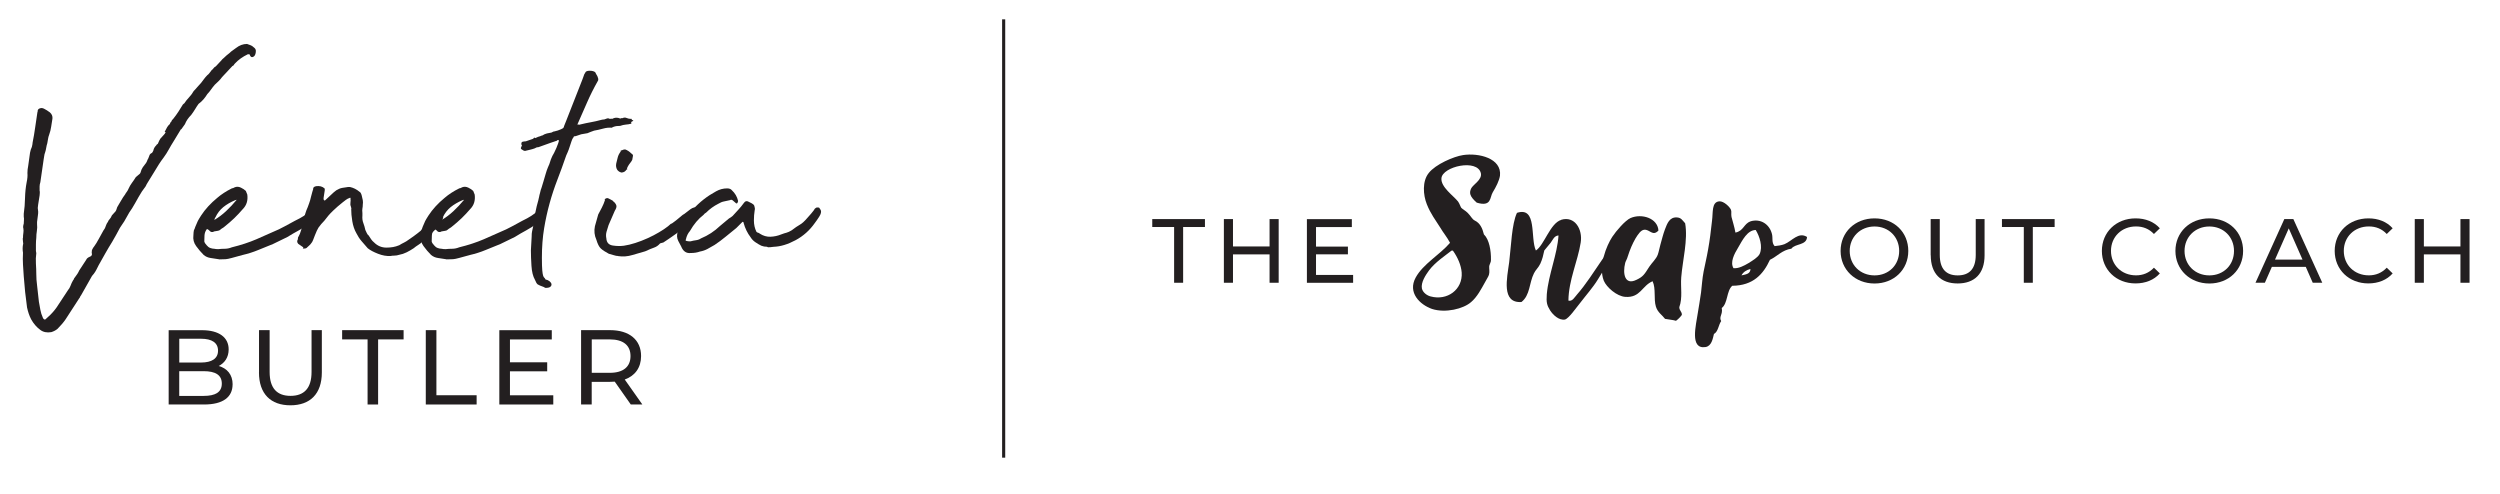 <svg xmlns="http://www.w3.org/2000/svg" xmlns:xlink="http://www.w3.org/1999/xlink" id="Layer_1" viewBox="0 0 529.61 104.74"><defs><style>.cls-1{clip-path:url(#clippath);}.cls-2,.cls-3{fill:none;}.cls-2,.cls-4{stroke-width:0px;}.cls-3{stroke:#231f20;stroke-width:.66px;}.cls-4{fill:#231f20;}</style><clipPath id="clippath"><rect class="cls-2" x="-88.51" y="4.1" width="669.47" height="151.99"></rect></clipPath></defs><path class="cls-4" d="M34.89,27.92l.54-1.01c.21-.31.39-.52.54-.62.05-.21.15-.39.31-.54l.08-.08c0-.1.03-.18.08-.23l.23-.23c.42-.52.79-1.04,1.13-1.56.34-.52.66-1.04.97-1.56.05,0,.09-.03.12-.08.03-.05.06-.08.12-.08.31-.47.66-.91,1.05-1.32.39-.41.71-.86.97-1.32.26-.26.52-.54.78-.86.26-.31.52-.6.78-.86.21-.26.41-.53.62-.82.21-.28.44-.56.7-.82.16-.1.31-.26.47-.47.16-.21.31-.41.47-.62.16-.1.29-.23.39-.39.1-.16.26-.28.47-.39l1.17-1.25c.1-.16.29-.34.54-.54.36-.36.75-.7,1.17-1.01.26-.26.49-.45.7-.58.21-.13.44-.3.7-.51.73-.57,1.5-.86,2.34-.86.26.1.51.19.74.27.23.08.45.22.66.43.31.21.47.47.47.78s-.05.58-.16.82-.27.39-.51.47c-.23.08-.43-.04-.58-.35,0-.16-.08-.23-.23-.23h-.23c-1.09.52-2,1.17-2.72,1.95-.11.1-.18.21-.23.31-.05.1-.16.18-.31.23l-2.18,2.33c-.26.36-.52.66-.78.9s-.52.48-.78.74c-.31.36-.58.71-.82,1.05-.23.34-.48.64-.74.9-.26.42-.53.79-.82,1.13-.29.34-.64.66-1.05.97-.26.36-.51.74-.74,1.13-.23.39-.51.79-.82,1.21-.62.62-1.06,1.27-1.32,1.95l-.78,1.09h-.08l-1.56,2.57c-.36.57-.7,1.14-1.01,1.71-.31.57-.67,1.14-1.09,1.71-.36.47-.7.95-1.01,1.44-.31.49-.62,1-.93,1.52l-1.63,2.65-.23.47c-.57.73-1.08,1.49-1.52,2.3-.44.81-.9,1.6-1.36,2.37-.42.57-.79,1.18-1.13,1.83-.34.65-.71,1.26-1.13,1.83-.05.05-.16.21-.31.47-.26.52-.53,1.02-.82,1.52-.29.49-.56.97-.82,1.44-.52.83-1.01,1.66-1.48,2.49-.47.83-.93,1.66-1.4,2.49-.16.31-.31.62-.47.93-.16.31-.34.6-.54.86l-.39.47-2.33,4.12c-.1.1-.17.21-.19.31-.03.1-.09.21-.19.31l-2.88,4.44c-.42.62-.99,1.3-1.71,2.02-.36.31-.81.54-1.32.7-.93.16-1.71,0-2.33-.47-.78-.57-1.43-1.32-1.95-2.26-.21-.41-.38-.82-.51-1.21-.13-.39-.25-.82-.35-1.28-.31-2.18-.54-4.38-.7-6.62-.05-.83-.1-1.65-.16-2.45-.05-.8-.05-1.65,0-2.53-.1-.57-.1-1.14,0-1.71.05-.1.06-.21.04-.31-.03-.1-.04-.21-.04-.31,0-.16-.01-.31-.04-.47-.03-.16-.01-.28.04-.39,0-.36.03-.7.08-1.01.05-.31.05-.62,0-.93-.05-.16-.07-.32-.04-.51.03-.18.06-.35.12-.51,0-.26.01-.51.04-.74.03-.23.01-.48-.04-.74v-.62c.16-1.09.25-2.2.27-3.35.03-1.14.14-2.26.35-3.35.16-.73.21-1.37.16-1.95,0-.26.01-.51.04-.74.03-.23.06-.48.12-.74l.39-2.8c.05-.26.1-.48.16-.66.05-.18.13-.38.23-.58.1-.41.16-.73.16-.93.21-1.04.39-2.1.54-3.19.16-1.09.31-2.15.47-3.19.05-.1.08-.26.08-.47.1-.21.26-.34.47-.39.26-.1.54-.08.86.08.21.1.41.22.62.35.21.13.41.27.62.43.41.36.6.81.54,1.32-.1.57-.19,1.14-.27,1.71-.08.57-.22,1.14-.43,1.71-.1.26-.18.54-.23.86-.05.31-.1.62-.16.93-.1.31-.18.64-.23.97-.05.34-.13.66-.23.97-.1.26-.17.51-.19.74-.03.23-.07.48-.12.74l-.7,4.83c-.1.31-.16.61-.16.9v.9c.05.16.06.32.04.51-.03.18-.04.35-.04.51l-.31,1.95c0,.1-.01.22-.04.35-.03.13-.04.25-.04.35.1.52.12,1.01.04,1.48-.08.47-.14.96-.19,1.48v.47c.05.47.04.95-.04,1.44-.08.49-.12.97-.12,1.44-.05.47-.08.93-.08,1.4v1.4c0,.1.01.18.04.23.03.05.04.13.04.23-.1.73-.13,1.47-.08,2.22.05.75.08,1.49.08,2.22,0,.42.01.8.04,1.17.03.36.06.75.12,1.17l.39,3.5c.1.57.21,1.14.31,1.71.1.57.28,1.14.54,1.71,0,.05.05.13.16.23.16.16.28.18.39.08l1.01-.93c.67-.67,1.22-1.35,1.63-2.02l2.1-3.19c.26-.31.45-.65.58-1.01.13-.36.3-.73.51-1.09.1-.1.17-.21.19-.31.03-.1.09-.21.19-.31.41-.52.73-1.01.93-1.48l1.48-2.26c.1-.26.34-.47.7-.62.47-.16.62-.44.47-.86v-.08c0-.36.05-.6.16-.7.1-.26.18-.39.23-.39.41-.57.78-1.15,1.09-1.75.31-.6.65-1.21,1.01-1.83l.31-.47c.1-.26.19-.49.27-.7.08-.21.19-.42.35-.62.1-.26.23-.47.39-.62.16-.16.28-.36.39-.62,0-.05.01-.08.04-.08.03,0,.04-.03.04-.08l.78-.86c.1-.16.18-.34.23-.54.05-.21.13-.39.23-.54.26-.41.51-.83.74-1.25.23-.42.51-.83.82-1.25.1-.21.22-.39.35-.54.13-.16.24-.36.35-.62.21-.47.45-.9.74-1.28s.56-.79.82-1.21c.1-.1.19-.18.27-.23.08-.05.17-.13.27-.23.26-.16.41-.34.47-.54.1-.41.26-.78.47-1.09.21-.31.44-.62.7-.93.1-.16.18-.31.23-.47.05-.16.13-.31.23-.47.1-.26.19-.49.27-.7.08-.21.25-.36.51-.47.1-.1.21-.28.31-.54.05-.36.26-.73.62-1.09.05-.1.1-.17.16-.19.05-.03.1-.06.16-.12.21-.52.39-.88.54-1.09l.78-.86c.1-.1.21-.26.31-.47v-.08h-.15Z"></path><path class="cls-4" d="M46.41,54.93c-.57-.1-1.16-.19-1.75-.27-.6-.08-1.1-.3-1.52-.66-.57-.57-1.1-1.19-1.59-1.87-.49-.67-.69-1.43-.58-2.26,0-.1.01-.32.04-.66.03-.34.09-.56.19-.66l.16-.47c.26-.62.44-1.04.54-1.25.1-.21.34-.6.7-1.17.88-1.35,2.02-2.59,3.42-3.74.42-.36.88-.71,1.4-1.05.52-.34,1.09-.66,1.71-.97.16,0,.36-.08.62-.23.42-.16.84-.13,1.28.08.44.21.79.44,1.05.7l.31.78c.16,1.25-.16,2.26-.93,3.04-.57.67-1.18,1.32-1.83,1.95-.65.62-1.34,1.22-2.06,1.79-.1.1-.25.21-.43.31-.18.1-.33.21-.43.31-.16.16-.35.25-.58.27-.23.03-.48.07-.74.12-.42.26-.78.18-1.09-.23l-.31-.23h-.16c-.05,0-.08.03-.08.08-.26.36-.4.78-.43,1.25-.03.47-.04.88-.04,1.25.05.26.23.54.54.86.21.26.45.44.74.54.28.1.56.16.82.16.21.05.49.08.86.08.42-.05.87-.08,1.36-.08s1-.1,1.52-.31c1.92-.47,3.66-1.04,5.21-1.71,1.56-.67,3.14-1.37,4.75-2.1.83-.41,1.59-.82,2.3-1.21.7-.39,1.41-.77,2.14-1.13.47-.26.75-.43.86-.51.1-.08.42-.3.93-.66.26-.26.4-.38.43-.35.03.03.25-.04.66-.19.1-.1.14-.12.12-.04-.03.08-.01.19.04.35.05.21.12.45.2.74.08.29.01.51-.2.66-.36.36-.52.56-.47.58.05.03-.1.19-.47.51-.78.57-1.56,1.06-2.33,1.48-.78.42-1.58.88-2.41,1.4-.57.26-1.1.52-1.6.78-.49.26-.97.49-1.44.7-1.04.42-2.09.84-3.15,1.28-1.06.44-2.17.79-3.31,1.05l-2.26.62c-.57.16-1.01.25-1.32.27-.31.03-.78.04-1.4.04ZM45.4,46.6c.88-.52,1.71-1.14,2.49-1.87.78-.73,1.53-1.53,2.26-2.41-.05,0-.1.01-.16.04-.05.03-.11.04-.16.04-.99.42-1.83.91-2.53,1.48-.7.57-1.26,1.3-1.67,2.18-.05,0-.13.18-.23.54Z"></path><path class="cls-4" d="M84.54,51.97c.42-.26.77-.45,1.05-.58.29-.13.63-.35,1.05-.66,1.25-.83,2.41-1.74,3.5-2.72.21-.26.4-.43.58-.51.18-.08.38-.25.58-.51l.62-.7c.1-.21.18-.31.23-.31s.16-.16.31-.47v-.16c0-.05.1-.08.31-.08.1-.1.25-.13.43-.08.18.05.32.14.43.27.1.13.18.27.23.43.05.16.03.31-.08.47-.05.31-.08.44-.08.39s-.1.05-.31.31c-.11.26-.2.43-.27.51-.08.08-.25.3-.51.66-.57.57-1.06,1.06-1.48,1.48-.42.42-.96.91-1.63,1.48-.26.26-.56.49-.9.7-.34.21-.66.44-.97.7-.47.31-.96.6-1.48.86-.52.26-1.06.44-1.63.54-.31.1-.62.16-.93.16s-.6.03-.86.08c-.83.05-1.71-.1-2.65-.47-.93-.36-1.66-.75-2.18-1.17-.47-.52-.91-1.02-1.32-1.52-.42-.49-.78-1.05-1.09-1.67-.42-.73-.7-1.57-.86-2.53-.16-.96-.23-1.8-.23-2.53.05-.1.03-.31-.08-.62-.11-.26-.13-.53-.08-.82.05-.28.05-.56,0-.82.05-.05.05-.1,0-.16-.05-.05-.1-.05-.16,0-.31.1-.58.25-.82.43-.23.18-.46.35-.66.51-.73.57-1.41,1.17-2.06,1.79-.65.62-1.26,1.32-1.83,2.1-.47.47-.88.96-1.25,1.48-.1.16-.22.38-.35.66-.13.29-.26.6-.39.93-.13.34-.26.67-.39,1.01-.13.34-.27.58-.43.74-.11.16-.23.3-.39.43-.16.13-.31.27-.47.43-.1.16-.34.23-.7.23-.21,0-.26-.03-.16-.08.1-.05.1-.13,0-.23l-1.01-.7c-.26-.31-.28-.62-.08-.93,0-.31.05-.52.16-.62.21-.36.39-.82.54-1.36.16-.54.3-1.12.43-1.71.13-.6.27-1.17.43-1.71.16-.54.34-1.02.54-1.44l.31-.86c.05-.1.12-.3.19-.58.08-.28.16-.58.23-.9.08-.31.16-.6.23-.86.08-.26.14-.47.19-.62-.05-.31.16-.52.62-.62.73-.1,1.32.05,1.79.47.05.05.06.19.04.43-.03.23-.07.49-.12.78-.05.29-.09.54-.12.78-.03.23-.01.38.04.43.1.16.21.18.31.08.36-.31.75-.67,1.17-1.09.42-.41.8-.75,1.17-1.01.42-.26.83-.43,1.25-.51.41-.08.83-.14,1.25-.19h.39c.73.16,1.4.49,2.02,1.01.21.1.36.36.47.78.1.36.18.7.23,1.01.05.31.05.62,0,.93,0,.31-.03.58-.08.82-.05.23-.05.56,0,.97v.54c-.05.57.01,1.09.19,1.56.18.47.32.96.43,1.48.1.21.21.43.31.66.1.23.23.4.39.51.21.31.39.58.54.82.16.23.36.45.62.66.73.73,1.6,1.09,2.61,1.09s1.88-.16,2.61-.47Z"></path><path class="cls-4" d="M94.58,54.93c-.57-.1-1.16-.19-1.75-.27-.6-.08-1.1-.3-1.52-.66-.57-.57-1.1-1.19-1.59-1.87-.49-.67-.69-1.43-.58-2.26,0-.1.01-.32.04-.66.03-.34.09-.56.19-.66l.16-.47c.26-.62.44-1.04.54-1.25.1-.21.34-.6.7-1.17.88-1.35,2.02-2.59,3.42-3.74.42-.36.88-.71,1.4-1.05.52-.34,1.09-.66,1.71-.97.16,0,.36-.08.62-.23.42-.16.84-.13,1.28.08.44.21.79.44,1.05.7l.31.78c.16,1.25-.16,2.26-.93,3.04-.57.67-1.18,1.32-1.83,1.95-.65.62-1.34,1.22-2.06,1.79-.1.1-.25.21-.43.31-.18.1-.33.21-.43.31-.16.16-.35.25-.58.27-.23.03-.48.07-.74.12-.42.26-.78.18-1.09-.23l-.31-.23h-.16c-.05,0-.08.03-.08.08-.26.36-.4.78-.43,1.25-.03.47-.04.88-.04,1.25.05.26.23.54.54.86.21.26.45.44.74.54.28.1.56.16.82.16.21.05.49.08.86.08.42-.05.87-.08,1.36-.08s1-.1,1.52-.31c1.92-.47,3.66-1.04,5.21-1.71,1.56-.67,3.14-1.37,4.75-2.1.83-.41,1.59-.82,2.3-1.21.7-.39,1.41-.77,2.14-1.13.47-.26.75-.43.86-.51.1-.08.42-.3.93-.66.26-.26.4-.38.43-.35.03.03.25-.04.66-.19.1-.1.14-.12.12-.04-.03.08-.01.19.04.35.05.21.12.45.2.74.08.29.01.51-.2.66-.36.36-.52.56-.47.58.05.03-.1.19-.47.51-.78.57-1.56,1.06-2.33,1.48-.78.42-1.58.88-2.41,1.4-.57.26-1.1.52-1.6.78-.49.26-.97.49-1.44.7-1.04.42-2.09.84-3.15,1.28-1.06.44-2.17.79-3.31,1.05l-2.26.62c-.57.16-1.01.25-1.32.27-.31.03-.78.04-1.4.04ZM93.57,46.6c.88-.52,1.71-1.14,2.49-1.87.78-.73,1.53-1.53,2.26-2.41-.05,0-.1.01-.16.04-.05.03-.11.04-.16.04-.99.42-1.83.91-2.53,1.48-.7.57-1.26,1.3-1.67,2.18-.05,0-.13.18-.23.54Z"></path><path class="cls-4" d="M114.19,41.78c.05-.31.12-.6.2-.86.08-.26.14-.52.19-.78,0,.05.05-.09.16-.43.1-.34.23-.77.39-1.28.16-.52.31-1.05.47-1.6.16-.54.31-1,.47-1.36.26-.57.42-.97.47-1.21.05-.23.21-.63.47-1.21.1-.16.23-.39.39-.7.16-.31.31-.65.47-1.01.16-.36.28-.7.39-1.01.1-.31.16-.54.16-.7l-.08.08h-.08c-.1-.1-.18-.08-.23.08l-1.4.47-2.18.78c-.26.1-.43.16-.51.16h-.16s-.07.01-.12.04c-.05.03-.18.09-.39.19-.26.1-.56.19-.9.27-.34.08-.71.17-1.13.27-.21,0-.44-.1-.7-.31-.21-.1-.25-.27-.12-.51.13-.23.17-.38.12-.43l-.08-.08c-.05-.36.04-.57.27-.62.23-.05.46-.08.66-.08l1.56-.54c.05-.05.1-.12.16-.19.05-.08.16-.06.31.04.42-.21.75-.34,1.01-.39.21-.1.36-.16.47-.16.31-.21.63-.35.97-.43.34-.08.66-.14.97-.19.1-.05.21-.1.31-.16s.21-.08.31-.08c.26-.05.49-.12.7-.19.21-.08.44-.17.7-.27.36-.16.54-.28.54-.39,0-.05.03-.1.08-.16v-.08l.47-1.17,3.42-8.72c.05-.1.1-.25.16-.43.05-.18.13-.4.23-.66l.23-.39c.1-.26.41-.39.93-.39s.91.1,1.17.31c.05.1.12.23.2.39.08.16.17.31.27.47.05.1.1.26.16.47.05.21.03.39-.08.54-.88,1.56-1.63,3.06-2.26,4.51-.62,1.45-1.3,2.98-2.02,4.59-.1.1-.09.14.04.12.13-.03.22-.01.27.04,1.09-.26,1.93-.44,2.53-.54.6-.1,1.39-.28,2.37-.54.31,0,.6-.06.86-.19.26-.13.52-.12.78.04.1-.05.23-.06.39-.04.16.03.28-.01.39-.12.47-.16.93-.13,1.4.08.21-.1.36-.13.47-.08.31-.16.61-.17.89-.04.29.13.61.19.97.19.1-.05.14-.03.12.08-.03.1-.01.16.04.16.16,0,.25.04.27.12.03.08-.01.12-.12.12-.26.1-.36.22-.31.35.05.13.05.19,0,.19-.42.1-.8.17-1.17.19-.36.03-.75.12-1.17.27-.26,0-.51.01-.74.04-.23.03-.48.09-.74.19l-.31.16c-.57-.05-1.18.01-1.83.19-.65.18-1.28.32-1.91.43-.31.1-.56.19-.74.27-.18.08-.4.17-.66.27l-1.32.23-1.17.39c-.26,0-.4.05-.43.16-.03.1-.09.21-.19.31-.05.05-.14.26-.27.62-.13.36-.26.75-.39,1.17-.13.42-.27.81-.43,1.17-.16.36-.26.6-.31.7-.62,1.82-1.25,3.53-1.87,5.14-.62,1.61-1.17,3.26-1.63,4.94-.47,1.69-.86,3.46-1.17,5.33-.31,1.87-.47,3.94-.47,6.23,0,1.25.03,2.14.08,2.69.05.54.12.92.19,1.13.08.21.16.34.23.39.08.05.17.18.27.39.31.05.58.17.82.35.23.18.38.38.43.58.05.21-.01.4-.19.58-.18.18-.53.27-1.05.27-.1,0-.21-.05-.31-.16-.73-.26-1.18-.45-1.36-.58-.18-.13-.38-.45-.58-.97-.42-.73-.66-1.71-.74-2.96-.08-1.25-.12-2.33-.12-3.27l.16-2.88c0-.52.03-.88.08-1.09.05-.21.13-.57.23-1.09.05-.67.19-1.6.43-2.76.23-1.17.45-2.09.66-2.76l.16-.7Z"></path><path class="cls-4" d="M130.93,54.23c-.26,0-.54-.05-.86-.16-.31-.1-.67-.21-1.09-.31-.78-.41-1.35-.79-1.71-1.13-.36-.34-.67-.95-.93-1.83-.42-.93-.52-1.89-.31-2.88l.7-2.49c.26-.47.52-.96.78-1.48s.47-1.01.62-1.48c.05,0,.05-.03,0-.08-.05-.05-.05-.1,0-.16.05-.1.16-.18.31-.23.16-.05.29-.05.39,0,.21.1.39.19.54.27s.31.17.47.27c.05.05.08.09.08.12s.05.07.16.12c.31.31.48.6.51.86.03.26-.09.6-.35,1.01l-1.32,3.04c-.16.47-.3.93-.43,1.4-.13.47-.14.93-.04,1.4.05.88.51,1.39,1.36,1.52.86.13,1.65.14,2.37.04.73-.1,1.53-.3,2.41-.58.88-.28,1.75-.62,2.61-1.01s1.66-.8,2.41-1.25c.75-.44,1.39-.87,1.91-1.28.31-.26.49-.41.54-.47.05-.05.1-.08.16-.08s.13-.04.23-.12c.1-.08.36-.27.78-.58.16-.16.39-.35.7-.58.31-.23.54-.43.7-.58.21-.1.45-.27.74-.51.28-.23.57-.45.86-.66.29-.21.54-.34.78-.39.23-.05.43.03.58.23.1.21.08.45-.08.74-.16.29-.16.56,0,.82l-.16.47c-.1.26-.23.42-.39.47-.16.05-.36.1-.62.16-.36.31-.7.6-1.01.86-.31.26-.62.57-.93.93-.52.42-.93.73-1.25.93-.31.21-.58.4-.82.58-.23.18-.48.35-.74.51-.26.16-.57.36-.93.62,0,.05-.13.1-.39.16-.26.05-.42.1-.47.16-.36.42-.78.7-1.25.86-.47.16-1.09.42-1.87.78-.78.21-1.67.47-2.69.78-1.01.31-2.04.39-3.07.23ZM131.63,36.56c-.21-.1-.34-.16-.39-.16-.1-.05-.18-.1-.23-.16-.05-.05-.13-.13-.23-.23-.26-.41-.34-.88-.23-1.4.1-.41.21-.83.31-1.25.1-.42.31-.83.62-1.25,0-.26.05-.34.16-.23.31-.16.57-.23.78-.23.47.16.91.44,1.32.86.26.16.38.32.35.51-.03.18-.07.4-.12.66,0,.1-.03.19-.08.27-.05.08-.1.17-.16.27-.36.42-.68.91-.93,1.48.16.1.13.18-.08.23-.26.42-.62.62-1.09.62Z"></path><path class="cls-4" d="M162.52,52.28c-.47,0-.88-.08-1.25-.23-.42-.21-.83-.45-1.25-.74-.42-.28-.75-.63-1.01-1.05-.67-.88-1.17-1.89-1.48-3.04,0-.16-.08-.23-.23-.23l-1.32,1.32c-.78.62-1.54,1.25-2.3,1.87-.75.62-1.52,1.19-2.3,1.71-.52.31-1.02.6-1.52.86-.49.26-1.02.44-1.59.54-.57.21-1.22.31-1.95.31-.93.1-1.61-.36-2.02-1.4l-.62-1.17c-.31-.62-.34-1.3-.08-2.02.1-.42.27-.8.51-1.17.23-.36.43-.73.58-1.09l.86-1.09c.73-.83,1.49-1.62,2.3-2.37.8-.75,1.65-1.41,2.53-1.98l1.32-.78c.73-.41,1.5-.62,2.33-.62.47,0,.8.13,1.01.39.67.62,1.12,1.38,1.32,2.26,0,.1-.05.26-.16.47-.16.1-.26.1-.31,0l-.54-.47c-.26-.26-.49-.31-.7-.16-.42.1-.83.19-1.25.27-.42.08-.83.25-1.25.51-.93.47-1.79,1.09-2.57,1.87-.21.1-.39.26-.54.47-1.09.83-2.05,1.97-2.88,3.42-.42.47-.7,1.06-.86,1.79-.1.21-.05.31.16.31.16.05.31.08.47.08h.39c.36-.1.74-.18,1.13-.23.39-.05.74-.18,1.05-.39,1.5-.62,2.85-1.5,4.05-2.65l1.87-1.56c.16-.1.3-.19.43-.27.13-.08.25-.17.35-.27.42-.47.82-.91,1.21-1.32.39-.41.79-.91,1.21-1.48.26-.36.57-.44.93-.23.21.1.44.22.7.35.26.13.44.3.54.51.05.21.09.38.12.51.03.13.01.3-.04.51-.05.31-.09.65-.12,1.01-.03.36-.04.73-.04,1.09,0,.88.18,1.69.54,2.41.1.1.22.17.35.19.13.03.25.09.35.19.73.47,1.48.69,2.26.66.78-.03,1.56-.19,2.33-.51.41-.16.78-.27,1.09-.35.31-.08.67-.25,1.09-.51.67-.52,1.25-.91,1.71-1.17.47-.26.99-.73,1.56-1.4.16-.16.44-.48.86-.97.42-.49.67-.84.78-1.05l.23-.16c0-.05.12-.08.35-.08s.35.03.35.08l.31.47c.16.36.04.84-.35,1.44-.39.6-.69,1.02-.89,1.28-1.09,1.56-2.45,2.78-4.09,3.66-1.63.88-3.18,1.35-4.63,1.4-.1,0-.34.03-.7.08-.36.05-.6.03-.7-.08Z"></path><rect class="cls-2" x="-88.51" y="4.1" width="669.47" height="151.99"></rect><path class="cls-4" d="M49.27,81.44c0,2.7-2.05,4.25-6.03,4.25h-7.51v-15.74h7.06c3.62,0,5.65,1.53,5.65,4.07,0,1.71-.88,2.9-2.11,3.51,1.78.5,2.95,1.82,2.95,3.91ZM37.98,71.76v5.04h4.61c2.29,0,3.6-.85,3.6-2.52s-1.3-2.52-3.6-2.52h-4.61ZM46.99,81.26c0-1.82-1.35-2.63-3.85-2.63h-5.17v5.24h5.17c2.5,0,3.85-.79,3.85-2.61Z"></path><path class="cls-4" d="M54.87,78.89v-8.95h2.25v8.86c0,3.49,1.6,5.06,4.43,5.06s4.45-1.57,4.45-5.06v-8.86h2.18v8.95c0,4.57-2.5,6.97-6.66,6.97s-6.66-2.41-6.66-6.97Z"></path><path class="cls-4" d="M77.88,71.9h-5.4v-1.96h13.02v1.96h-5.4v13.79h-2.23v-13.79Z"></path><path class="cls-4" d="M90.2,69.94h2.25v13.79h8.52v1.96h-10.77v-15.74Z"></path><path class="cls-4" d="M117.21,83.73v1.96h-11.43v-15.74h11.11v1.96h-8.86v4.84h7.89v1.91h-7.89v5.08h9.18Z"></path><path class="cls-4" d="M133.63,85.69l-3.4-4.84c-.31.02-.65.04-.99.04h-3.89v4.79h-2.25v-15.74h6.14c4.09,0,6.57,2.07,6.57,5.49,0,2.43-1.26,4.18-3.46,4.97l3.73,5.29h-2.45ZM133.57,75.43c0-2.25-1.51-3.53-4.39-3.53h-3.82v7.08h3.82c2.88,0,4.39-1.3,4.39-3.55Z"></path><path class="cls-4" d="M248.72,48.09h-4.62v-1.68h11.16v1.68h-4.62v11.81h-1.91v-11.81Z"></path><path class="cls-4" d="M270.88,46.41v13.49h-1.93v-6.01h-7.75v6.01h-1.93v-13.49h1.93v5.8h7.75v-5.8h1.93Z"></path><path class="cls-4" d="M286.65,58.23v1.68h-9.79v-13.49h9.52v1.68h-7.59v4.14h6.76v1.64h-6.76v4.36h7.86Z"></path><path class="cls-4" d="M389.92,53.16c0-3.95,3.04-6.9,7.19-6.9s7.15,2.93,7.15,6.9-3.04,6.9-7.15,6.9-7.19-2.95-7.19-6.9ZM402.33,53.16c0-2.99-2.24-5.18-5.22-5.18s-5.26,2.2-5.26,5.18,2.24,5.18,5.26,5.18,5.22-2.2,5.22-5.18Z"></path><path class="cls-4" d="M409,54.08v-7.67h1.93v7.59c0,2.99,1.37,4.34,3.8,4.34s3.82-1.35,3.82-4.34v-7.59h1.87v7.67c0,3.91-2.14,5.97-5.7,5.97s-5.7-2.06-5.7-5.97Z"></path><path class="cls-4" d="M428.72,48.09h-4.62v-1.68h11.16v1.68h-4.62v11.81h-1.91v-11.81Z"></path><path class="cls-4" d="M445.27,53.16c0-3.99,3.04-6.9,7.15-6.9,2.08,0,3.89.71,5.13,2.1l-1.25,1.21c-1.04-1.1-2.31-1.6-3.8-1.6-3.04,0-5.3,2.2-5.3,5.18s2.25,5.18,5.3,5.18c1.48,0,2.76-.52,3.8-1.62l1.25,1.21c-1.23,1.39-3.04,2.12-5.15,2.12-4.09,0-7.13-2.91-7.13-6.9Z"></path><path class="cls-4" d="M460.85,53.16c0-3.95,3.04-6.9,7.19-6.9s7.15,2.93,7.15,6.9-3.04,6.9-7.15,6.9-7.19-2.95-7.19-6.9ZM473.26,53.16c0-2.99-2.24-5.18-5.22-5.18s-5.26,2.2-5.26,5.18,2.24,5.18,5.26,5.18,5.22-2.2,5.22-5.18Z"></path><path class="cls-4" d="M488.45,56.53h-7.17l-1.48,3.37h-1.99l6.11-13.49h1.91l6.13,13.49h-2.02l-1.48-3.37ZM487.77,54.99l-2.91-6.61-2.91,6.61h5.82Z"></path><path class="cls-4" d="M494.59,53.16c0-3.99,3.04-6.9,7.15-6.9,2.08,0,3.89.71,5.13,2.1l-1.25,1.21c-1.04-1.1-2.31-1.6-3.8-1.6-3.04,0-5.3,2.2-5.3,5.18s2.25,5.18,5.3,5.18c1.48,0,2.76-.52,3.8-1.62l1.25,1.21c-1.23,1.39-3.04,2.12-5.15,2.12-4.09,0-7.13-2.91-7.13-6.9Z"></path><path class="cls-4" d="M523.16,46.41v13.49h-1.93v-6.01h-7.75v6.01h-1.93v-13.49h1.93v5.8h7.75v-5.8h1.93Z"></path><path class="cls-4" d="M311.64,39.95c.37-.83,2.4-1.86,2.07-3.27-.74-3.1-8.14-1.41-8.35,1.08-.17,1.86,2.56,3.72,3.51,4.92.33.45.5,1.07.7,1.36.33.33.87.58,1.32,1.03.83.83.91,1.32,1.53,1.65,1.12.54,1.61,1.61,1.94,2.94,1.12,1.07,1.53,3.43,1.49,5.42.04.37-.25.79-.37,1.28-.04.58.12,1.2-.04,1.78-.08.41-.5.95-.87,1.69-.79,1.41-1.61,3.02-2.89,4.13-1.65,1.49-5.5,2.4-8.31,1.49-2.6-.91-5.21-3.47-3.47-6.65,1.57-2.89,5.08-4.8,7.28-7.36-.62-1.2-1.45-2.15-2.07-3.22-1.03-1.65-2.03-2.89-2.85-4.96-.79-1.98-.99-4.88.41-6.61,1.41-1.82,5.29-3.51,7.28-3.8,3.27-.5,8.23.66,7.81,4.38-.17,1.07-.83,2.36-1.53,3.51-.66,1.07-.21,3.14-3.39,2.19-1.53-1.36-1.61-2.07-1.2-2.98ZM307.5,53.09c-1.28,1.03-3.47,2.44-4.79,4.22-.66.91-1.74,2.52-1.49,3.8.21.91,1.16,1.53,1.86,1.69,3.51.95,6.82-1.45,6.57-5.08-.12-1.53-.83-3.18-1.86-4.63h-.29Z"></path><path class="cls-4" d="M330.73,46.56c2.89-.87,4.59,2.03,4.13,4.84-.62,3.93-2.56,7.98-2.6,12.28.83.25,1.32-.74,1.78-1.24,1.9-2.15,3.64-4.92,5.37-7.44.45-.66.95-1.2,1.36-1.82.87-1.16,1.41-3.06,3.06-3.02.37,1.82-1.28,2.77-2.23,3.72-.46,1.49-1.41,2.65-2.19,3.84-.58.91-1.12,1.9-1.78,2.77-.62.83-1.16,1.53-1.94,2.48l-2.6,3.31c-.54.66-1.2,1.32-1.53,1.41-1.32.25-2.6-1.03-3.18-1.94-.66-1.07-.83-1.65-.7-3.43.37-4.22,2.23-8.43,2.48-12.44-.91.04-1.24.99-1.65,1.53l-1.36,1.65c-.21.99-.41,1.86-.83,2.77-.37.83-1.03,1.36-1.36,2.07-1.03,2.03-.79,4.63-2.65,6.08-4.3.29-3.06-5.04-2.6-8.43.41-3.31.54-8.14,1.65-10.46,4.34-1.41,2.77,5.37,4.01,7.98,1.78-1.16,3.02-5.79,5.37-6.49Z"></path><path class="cls-4" d="M348.3,48.67c-.7.08-1.28.95-1.82,1.82-.66,1.16-1.16,2.31-1.65,3.84-.12.5-.46,1.03-.54,1.36-.58,2.31-.08,4.79,2.36,3.6,1.41-.66,1.69-1.12,2.73-2.77.54-.83,1.49-1.65,1.82-2.6.21-.58.33-1.32.54-2.07.33-1.16.58-2.23.99-3.31.46-1.2.95-2.56,2.48-2.48.95.04,1.16.58,1.78,1.24.62,3.51-.54,7.81-.83,11.45-.17,2.15.33,4.3-.41,6.32,0,.79.58.91.54,1.65-.37.5-.79.91-1.24,1.24-.66-.21-1.57-.25-2.32-.41-.58-.79-1.57-1.36-1.94-2.6-.5-1.61.04-3.8-.7-5.37-2.27.95-2.56,3.55-5.79,3.31-1.78-.12-3.97-2.03-4.55-3.43-1.2-3.1.58-7.4,1.78-9.26.87-1.32,2.77-3.51,3.89-4.01,2.4-1.03,5.75.04,5.91,2.65-1.24,1.32-1.82-.29-3.02-.17Z"></path><path class="cls-4" d="M370.82,46.89c2.19-.66,4.05.66,4.55,2.65.25.87-.12,1.86.58,2.6.74-.08,1.41-.17,2.07-.41,1.61-.66,2.98-2.69,4.79-1.53-.08,1.82-2.52,1.36-3.31,2.48-1.98.29-2.98,1.61-4.55,2.36-1.41,3.06-3.55,5.46-7.98,5.5-1.24,1.07-.91,3.72-2.23,4.71.29,1.36-.66,1.82-.12,2.77-.58.83-.62,2.23-1.53,2.73-.25,1.03-.5,2.56-1.78,2.77-3.43.54-1.98-4.79-1.65-7.15.21-1.41.5-2.85.7-4.42.17-1.41.25-2.93.54-4.42.25-1.28.66-2.98.95-4.67.37-2.03.58-3.84.83-6.08.25-1.82-.12-3.97,1.53-4.13.99-.08,2.27,1.24,2.48,1.78.17.37,0,.95.12,1.53.21.87.62,2.07.83,3.31,1.74-.33,1.78-1.9,3.18-2.36ZM367.23,56.81c1.03.12,2.23-.5,3.18-1.07.87-.54,1.98-1.2,2.36-1.94.7-1.53,0-3.72-.83-5.08-1.78.04-2.81,2.15-3.72,3.72-.87,1.41-1.74,3.14-.99,4.38ZM370.82,56.98c-.87.21-1.53.66-1.9,1.36.91-.21,1.9-.29,1.9-1.36Z"></path><g class="cls-1"><line class="cls-3" x1="212.62" y1="96.95" x2="212.62" y2="4.1"></line></g><rect class="cls-2" x="26.57" y="4.1" width="669.47" height="151.99"></rect></svg>